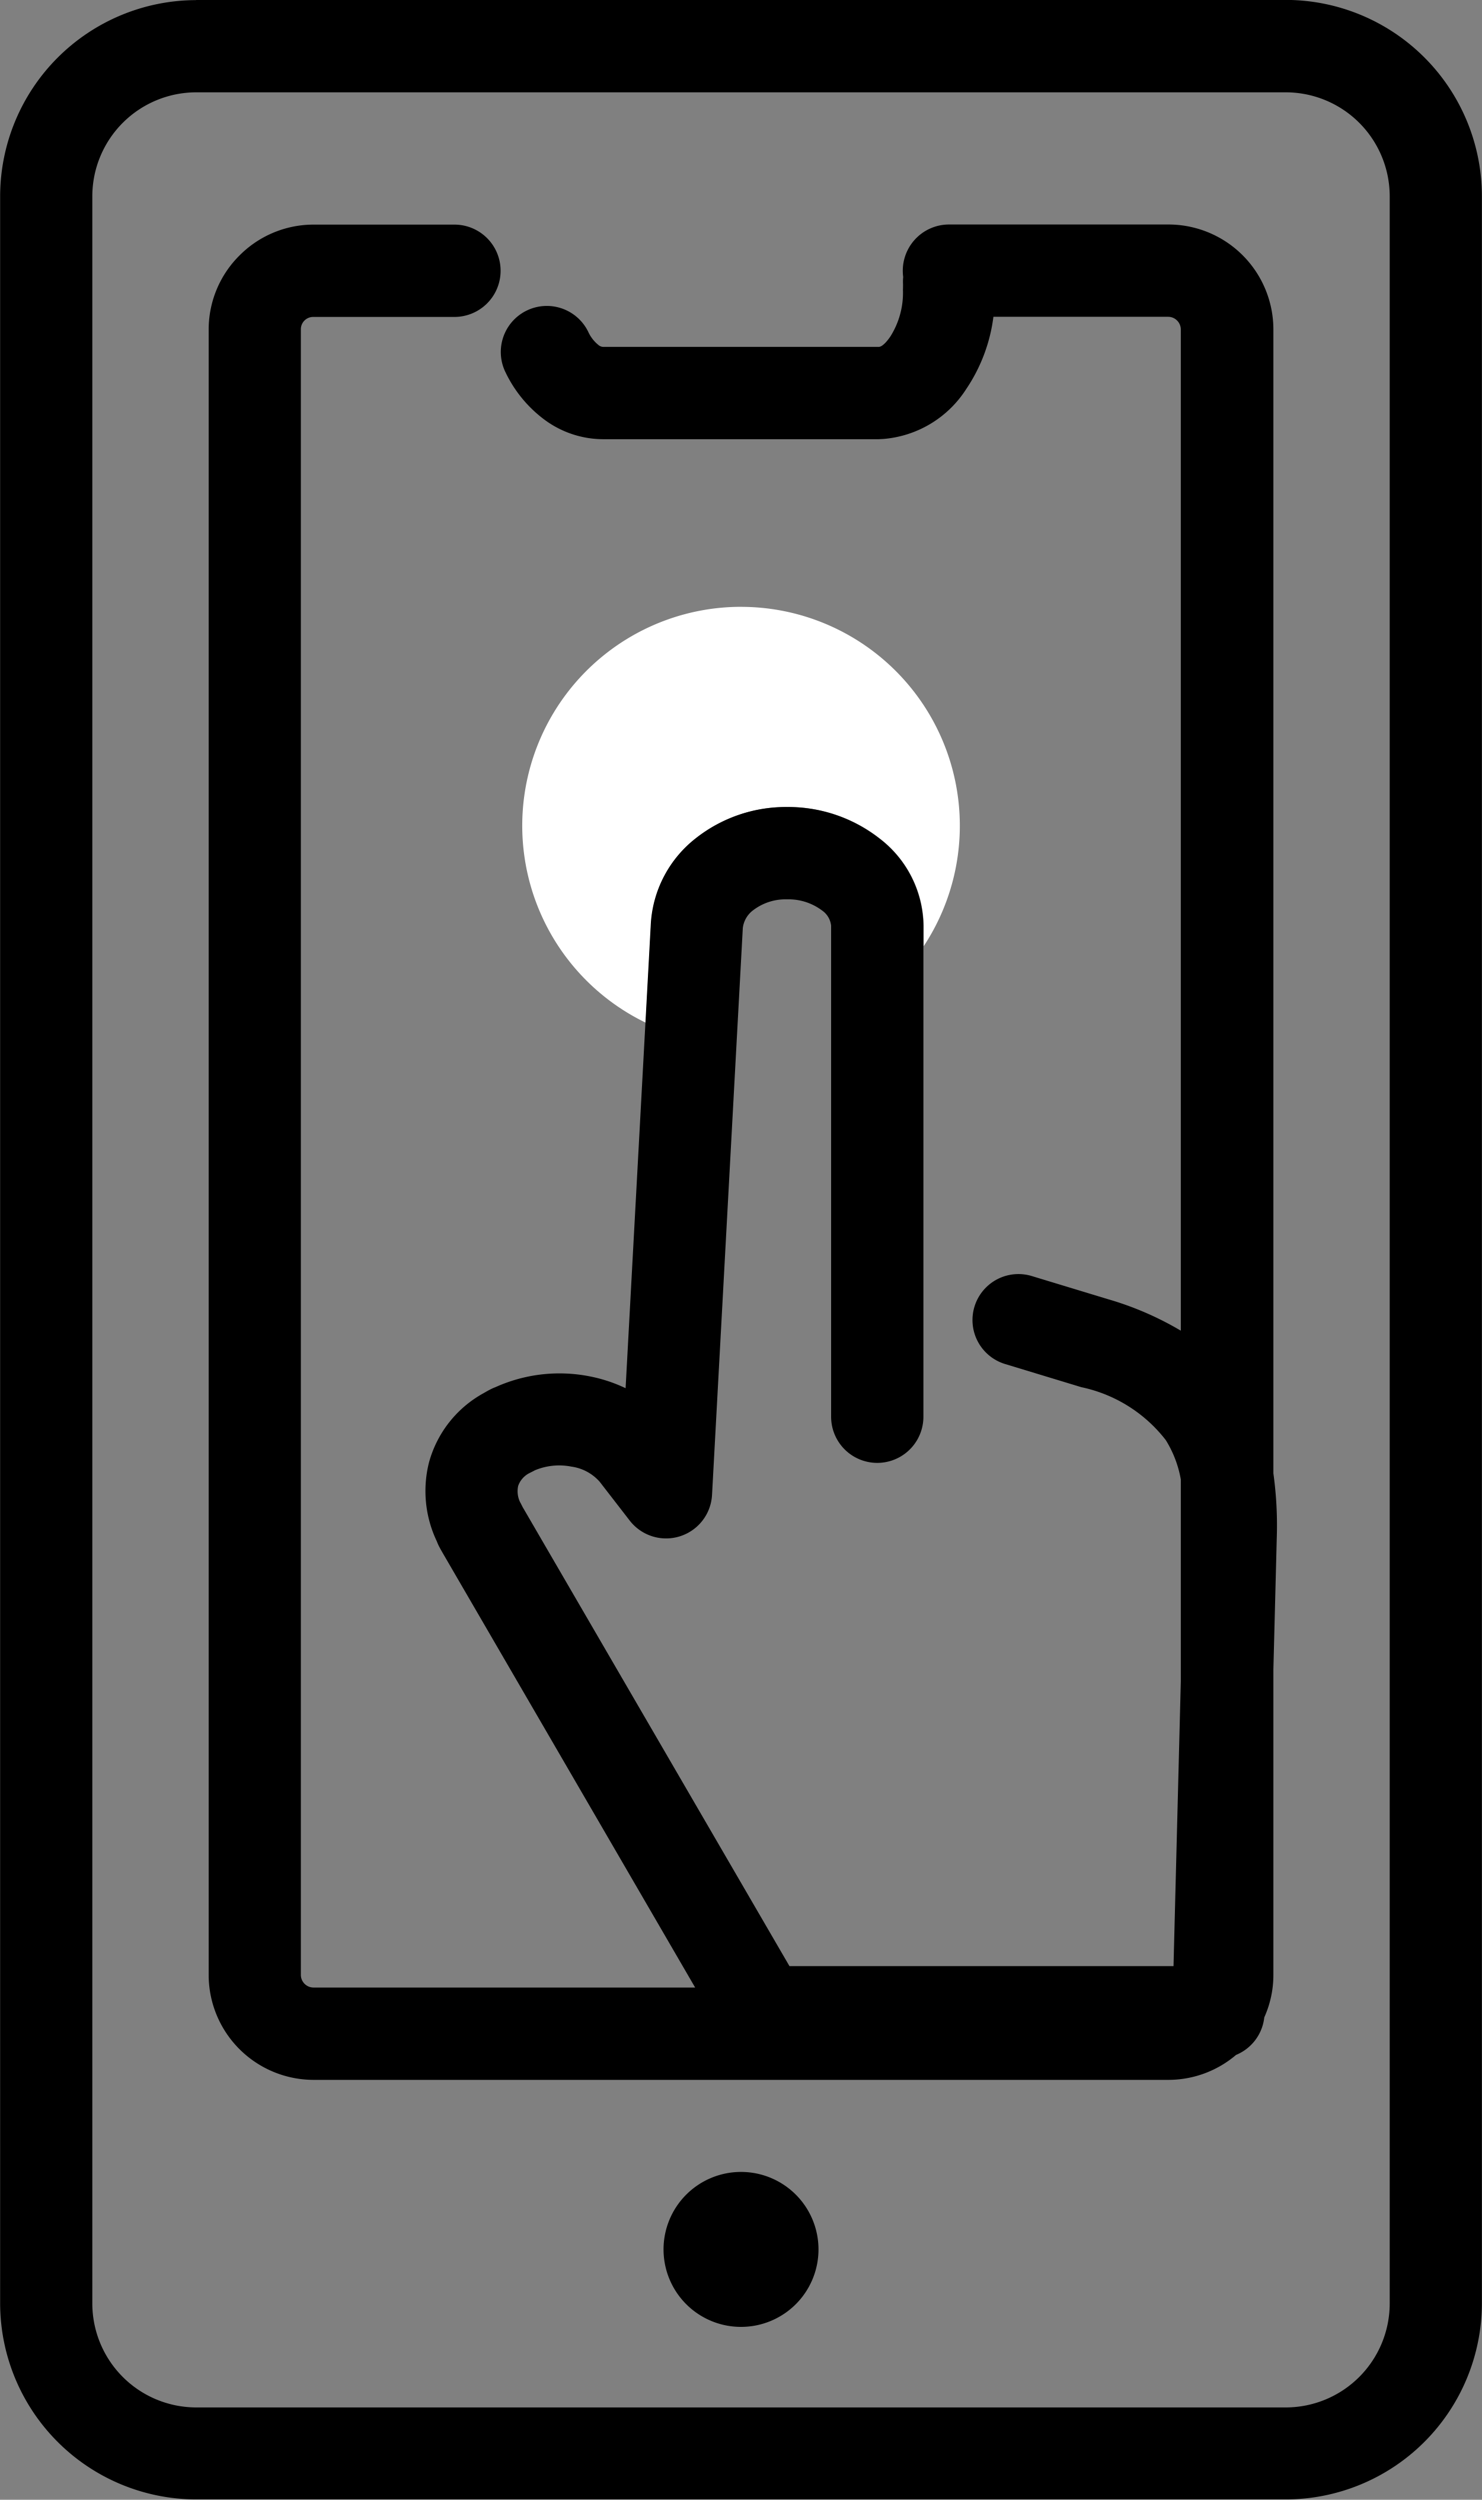 <svg xmlns="http://www.w3.org/2000/svg" width="52.221" height="88.078" viewBox="0 0 52.221 88.078">
  <rect x="0" y="0" width="52.221" height="88.078" fill="#808080" stroke="none"/>
  <g id="Group_61" data-name="Group 61" transform="translate(-113.519 -423.403)">
    <path id="Path_79" data-name="Path 79" d="M152.331,459.544a7.712,7.712,0,0,1,6.437,11.957v-.722a3.931,3.931,0,0,0-1.544-3.07,5.228,5.228,0,0,0-3.262-1.113,5.124,5.124,0,0,0-3.215,1.1,4.132,4.132,0,0,0-1.584,3l-.19,3.5a7.712,7.712,0,0,1,3.358-14.653" transform="translate(-12.701 -14.759)" fill="#fff" fill-rule="evenodd"/>
    <path id="Path_80" data-name="Path 80" d="M158.836,426.656H120.424a3.666,3.666,0,0,0-3.652,3.651v74.269a3.666,3.666,0,0,0,3.652,3.652h38.412a3.666,3.666,0,0,0,3.652-3.652V430.307a3.666,3.666,0,0,0-3.652-3.651M139.63,499.93a2.73,2.73,0,1,1-2.73,2.73A2.731,2.731,0,0,1,139.63,499.93Zm4.863-64.3h0C144.48,435.63,144.464,435.631,144.493,435.63Zm.846-2.217a1.609,1.609,0,0,1,.006-.251,1.63,1.63,0,0,1,1.612-1.849h7.732a3.7,3.7,0,0,1,3.7,3.695v40.31a13.266,13.266,0,0,1,.119,2.278l-.119,4.629v10.76a3.639,3.639,0,0,1-.321,1.5,1.62,1.62,0,0,1-.994,1.322,3.677,3.677,0,0,1-2.381.879H124.572a3.7,3.7,0,0,1-3.7-3.7V435.007a3.675,3.675,0,0,1,1.084-2.6l.006-.006a3.677,3.677,0,0,1,2.6-1.084h4.97a1.626,1.626,0,1,1,0,3.253h-4.97a.435.435,0,0,0-.442.442v57.978a.448.448,0,0,0,.442.443h13.452l-8.889-15.3c-.064-.111-.114-.2-.148-.27a1.561,1.561,0,0,1-.066-.153,4.116,4.116,0,0,1-.276-2.777,3.98,3.98,0,0,1,1.92-2.44c.109-.063.2-.114.272-.149a1.587,1.587,0,0,1,.15-.065,5.489,5.489,0,0,1,3.272-.39,5.263,5.263,0,0,1,1.314.427l.889-16.378a4.131,4.131,0,0,1,1.584-3,5.124,5.124,0,0,1,3.215-1.1,5.228,5.228,0,0,1,3.262,1.113,3.931,3.931,0,0,1,1.544,3.07v17.3a1.626,1.626,0,1,1-3.252,0v-17.3a.745.745,0,0,0-.324-.541,1.965,1.965,0,0,0-1.229-.389,1.878,1.878,0,0,0-1.181.374.918.918,0,0,0-.378.639l-1.084,19.968h0a1.621,1.621,0,0,1-2.9.909l-1.059-1.369a1.627,1.627,0,0,0-.994-.533,2.224,2.224,0,0,0-1.289.129c-.03.016-.059.033-.089.047-.055.027-.086.043-.093.047a.8.8,0,0,0-.408.458.886.886,0,0,0,.068.57c.015.028.031.056.045.085.027.053.042.084.047.092l9.4,16.171h13.533l.257-10.033v-7.115a3.9,3.9,0,0,0-.529-1.385,5.087,5.087,0,0,0-2.975-1.865l-2.687-.816a1.619,1.619,0,1,1,.94-3.1l2.687.816a11.063,11.063,0,0,1,2.564,1.109V435.007a.449.449,0,0,0-.443-.442h-6.16a5.878,5.878,0,0,1-.965,2.556,3.833,3.833,0,0,1-2.905,1.748l-.164.009h-9.728a3.484,3.484,0,0,1-2.074-.7,4.5,4.5,0,0,1-1.355-1.655,1.622,1.622,0,0,1,2.91-1.436,1.28,1.28,0,0,0,.364.473.28.28,0,0,0,.156.065h9.728c.024,0,.012,0,0,0h0c.1-.006.246-.138.4-.363a2.885,2.885,0,0,0,.445-1.644C145.34,433.5,145.339,433.429,145.339,433.412ZM120.424,423.4h38.412a6.92,6.92,0,0,1,6.9,6.9v74.269a6.919,6.919,0,0,1-6.9,6.9H120.424a6.92,6.92,0,0,1-6.9-6.9V430.307a6.921,6.921,0,0,1,6.9-6.9Z"/>
  </g>
</svg>
